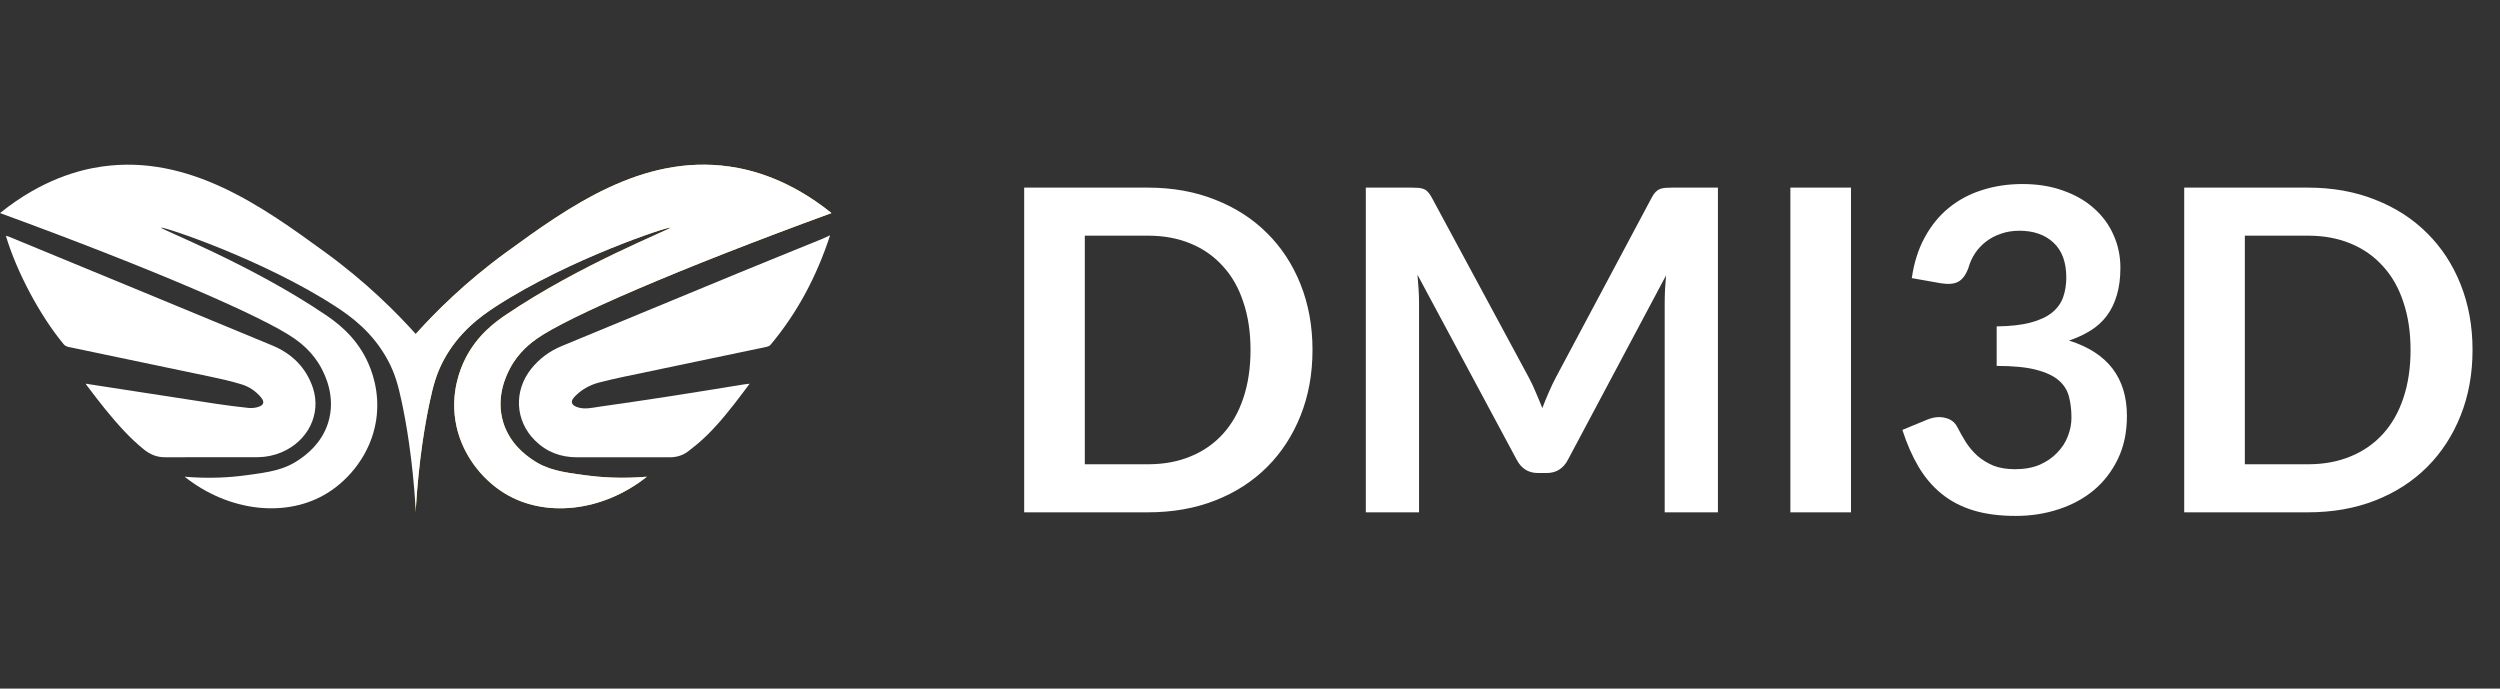 <svg width="167" height="46" viewBox="0 0 167 46" fill="none" xmlns="http://www.w3.org/2000/svg">
<rect x="0" y="0" width="167" height="46" fill="#333333" stroke="none"/>
<path d="M43.211 31.844C41.524 31.988 40.135 31.882 39.165 31.755C37.533 31.54 36.546 31.396 35.516 30.674C35.098 30.383 34.068 29.64 33.628 28.255C33.072 26.511 33.859 25.012 34.055 24.632C34.645 23.497 35.521 22.867 35.871 22.618C37.926 21.17 45.313 17.97 55.542 14.233C52.718 11.957 50.18 11.332 48.731 11.126C42.861 10.285 37.922 13.87 33.842 16.834C31.06 18.856 29.052 20.883 27.762 22.319V34.208C27.962 30.725 28.403 28.247 28.719 26.777C28.941 25.747 29.146 24.974 29.612 24.096C30.62 22.179 32.141 21.103 33.115 20.469C37.977 17.307 44.732 15.082 44.775 15.204C44.813 15.31 38.781 17.649 33.803 21.018C33.149 21.462 31.876 22.352 31.064 23.991C30.753 24.62 30.116 26.152 30.419 28.086C30.77 30.303 32.201 32.017 33.671 32.929C36.371 34.605 40.233 34.208 43.211 31.844Z" fill="#FFBF43"/>
<path d="M55.45 15.719C54.997 17.104 54.455 18.383 53.793 19.608C53.135 20.824 52.365 21.964 51.477 23.028C51.417 23.095 51.315 23.146 51.221 23.167C48.02 23.838 44.825 24.506 41.624 25.177C41.086 25.291 40.548 25.413 40.018 25.553C39.39 25.717 38.839 26.026 38.39 26.494C38.074 26.819 38.155 27.068 38.591 27.208C39.056 27.355 39.514 27.246 39.971 27.178C41.599 26.946 43.222 26.709 44.846 26.456C46.469 26.207 48.089 25.937 49.712 25.675C49.815 25.658 49.922 25.65 50.075 25.633C49.729 26.089 49.422 26.511 49.101 26.921C48.341 27.892 47.55 28.842 46.602 29.644C46.405 29.809 46.2 29.969 45.995 30.13C45.615 30.429 45.179 30.552 44.701 30.547C42.65 30.547 40.595 30.547 38.544 30.547C37.459 30.547 36.514 30.197 35.737 29.424C34.404 28.103 34.306 26.11 35.485 24.636C36.036 23.948 36.715 23.45 37.531 23.112C41.432 21.503 45.329 19.886 49.23 18.278C51.127 17.497 53.032 16.728 54.938 15.951C55.087 15.879 55.241 15.812 55.45 15.719Z" fill="white"/>
<path d="M5.723 25.629C6.112 25.688 6.458 25.747 6.804 25.798C9.337 26.191 11.867 26.583 14.4 26.968C15.131 27.077 15.866 27.174 16.601 27.25C16.827 27.271 17.079 27.246 17.293 27.17C17.635 27.048 17.673 26.837 17.442 26.554C17.096 26.131 16.648 25.832 16.135 25.675C15.486 25.477 14.815 25.321 14.148 25.181C10.952 24.506 7.752 23.847 4.556 23.172C4.445 23.146 4.317 23.079 4.249 22.99C2.659 21.069 1.117 18.168 0.391 15.749C0.463 15.77 0.519 15.779 0.57 15.8C6.449 18.223 12.328 20.647 18.203 23.083C19.51 23.628 20.454 24.565 20.903 25.912C21.48 27.656 20.566 29.48 18.793 30.219C18.293 30.425 17.771 30.535 17.233 30.54C15.156 30.548 13.08 30.54 11.004 30.544C10.474 30.544 10.03 30.358 9.624 30.033C8.641 29.243 7.821 28.302 7.03 27.335C6.624 26.841 6.244 26.326 5.855 25.819C5.804 25.768 5.778 25.713 5.723 25.629Z" fill="white"/>
<path d="M43.212 31.844C40.235 34.208 36.372 34.609 33.672 32.933C32.202 32.021 30.771 30.307 30.421 28.095C30.117 26.161 30.754 24.628 31.066 23.999C31.878 22.361 33.151 21.466 33.804 21.026C38.782 17.657 44.815 15.318 44.776 15.213C44.734 15.09 37.979 17.315 33.117 20.478C32.142 21.111 30.626 22.188 29.613 24.105C29.152 24.983 28.942 25.755 28.72 26.786C28.412 28.213 27.989 30.598 27.78 33.938C27.776 33.985 27.776 34.031 27.772 34.077C27.767 34.031 27.767 33.985 27.763 33.938C27.554 30.603 27.131 28.213 26.823 26.786C26.601 25.755 26.396 24.983 25.93 24.105C24.918 22.188 23.401 21.111 22.427 20.478C17.564 17.315 10.809 15.09 10.767 15.213C10.728 15.318 16.761 17.657 21.739 21.026C22.392 21.47 23.666 22.361 24.477 23.999C24.789 24.628 25.426 26.161 25.123 28.095C24.776 30.307 23.341 32.025 21.871 32.933C19.171 34.609 15.309 34.208 12.331 31.844C14.018 31.988 15.407 31.886 16.377 31.755C18.009 31.54 18.996 31.396 20.025 30.674C20.444 30.383 21.474 29.64 21.914 28.255C22.469 26.511 21.683 25.012 21.487 24.632C20.897 23.497 20.021 22.867 19.671 22.618C17.616 21.17 10.229 17.97 0 14.233C2.824 11.957 5.362 11.332 6.81 11.125C12.681 10.285 17.62 13.87 21.7 16.834C24.477 18.852 26.481 20.875 27.772 22.31C29.062 20.875 31.07 18.852 33.843 16.834C37.923 13.87 42.862 10.281 48.733 11.125C50.181 11.332 52.719 11.957 55.543 14.233C45.315 17.97 37.927 21.17 35.872 22.618C35.522 22.867 34.646 23.497 34.056 24.632C33.86 25.012 33.078 26.511 33.629 28.255C34.069 29.636 35.099 30.383 35.518 30.674C36.547 31.396 37.534 31.536 39.166 31.755C40.132 31.886 41.521 31.988 43.212 31.844Z" fill="white"/>
<path d="M27.782 33.934V34.213C27.778 34.166 27.778 34.12 27.773 34.073C27.778 34.027 27.782 33.98 27.782 33.934Z" fill="#FFBF43"/>
<path d="M27.77 34.073C27.766 34.12 27.766 34.166 27.762 34.213V33.934C27.766 33.98 27.77 34.027 27.77 34.073Z" fill="#FFBF43"/>
<path d="M87.675 23.378C87.675 24.968 87.41 26.428 86.88 27.758C86.35 29.088 85.605 30.233 84.645 31.193C83.685 32.153 82.53 32.898 81.18 33.428C79.83 33.958 78.33 34.223 76.68 34.223H68.415V12.533H76.68C78.33 12.533 79.83 12.803 81.18 13.343C82.53 13.873 83.685 14.618 84.645 15.578C85.605 16.528 86.35 17.668 86.88 18.998C87.41 20.328 87.675 21.788 87.675 23.378ZM83.535 23.378C83.535 22.188 83.375 21.123 83.055 20.183C82.745 19.233 82.29 18.433 81.69 17.783C81.1 17.123 80.38 16.618 79.53 16.268C78.69 15.918 77.74 15.743 76.68 15.743H72.465V31.013H76.68C77.74 31.013 78.69 30.838 79.53 30.488C80.38 30.138 81.1 29.638 81.69 28.988C82.29 28.328 82.745 27.528 83.055 26.588C83.375 25.638 83.535 24.568 83.535 23.378ZM114.757 12.533V34.223H111.202V20.213C111.202 19.653 111.232 19.048 111.292 18.398L104.737 30.713C104.427 31.303 103.952 31.598 103.312 31.598H102.742C102.102 31.598 101.627 31.303 101.317 30.713L94.687 18.353C94.717 18.683 94.742 19.008 94.762 19.328C94.782 19.648 94.792 19.943 94.792 20.213V34.223H91.237V12.533H94.282C94.462 12.533 94.617 12.538 94.747 12.548C94.877 12.558 94.992 12.583 95.092 12.623C95.202 12.663 95.297 12.728 95.377 12.818C95.467 12.908 95.552 13.028 95.632 13.178L102.127 25.223C102.297 25.543 102.452 25.873 102.592 26.213C102.742 26.553 102.887 26.903 103.027 27.263C103.167 26.893 103.312 26.538 103.462 26.198C103.612 25.848 103.772 25.513 103.942 25.193L110.347 13.178C110.427 13.028 110.512 12.908 110.602 12.818C110.692 12.728 110.787 12.663 110.887 12.623C110.997 12.583 111.117 12.558 111.247 12.548C111.377 12.538 111.532 12.533 111.712 12.533H114.757ZM123.647 34.223H119.597V12.533H123.647V34.223ZM127.708 18.578C127.858 17.538 128.148 16.628 128.578 15.848C129.008 15.058 129.543 14.403 130.183 13.883C130.833 13.353 131.573 12.958 132.403 12.698C133.243 12.428 134.143 12.293 135.103 12.293C136.103 12.293 137.003 12.438 137.803 12.728C138.613 13.008 139.303 13.403 139.873 13.913C140.443 14.413 140.878 15.003 141.178 15.683C141.488 16.363 141.643 17.098 141.643 17.888C141.643 18.578 141.563 19.188 141.403 19.718C141.253 20.238 141.033 20.693 140.743 21.083C140.453 21.473 140.093 21.803 139.663 22.073C139.233 22.343 138.748 22.568 138.208 22.748C139.508 23.158 140.478 23.783 141.118 24.623C141.758 25.463 142.078 26.518 142.078 27.788C142.078 28.868 141.878 29.823 141.478 30.653C141.078 31.483 140.538 32.183 139.858 32.753C139.178 33.313 138.388 33.738 137.488 34.028C136.598 34.318 135.653 34.463 134.653 34.463C133.563 34.463 132.613 34.338 131.803 34.088C130.993 33.838 130.288 33.468 129.688 32.978C129.088 32.488 128.578 31.888 128.158 31.178C127.738 30.468 127.378 29.648 127.078 28.718L128.713 28.043C129.143 27.863 129.543 27.818 129.913 27.908C130.293 27.988 130.568 28.188 130.738 28.508C130.918 28.858 131.113 29.203 131.323 29.543C131.543 29.883 131.803 30.188 132.103 30.458C132.403 30.718 132.753 30.933 133.153 31.103C133.563 31.263 134.048 31.343 134.608 31.343C135.238 31.343 135.788 31.243 136.258 31.043C136.728 30.833 137.118 30.563 137.428 30.233C137.748 29.903 137.983 29.538 138.133 29.138C138.293 28.728 138.373 28.318 138.373 27.908C138.373 27.388 138.318 26.918 138.208 26.498C138.098 26.068 137.868 25.703 137.518 25.403C137.168 25.103 136.663 24.868 136.003 24.698C135.353 24.528 134.478 24.443 133.378 24.443V21.803C134.288 21.793 135.043 21.708 135.643 21.548C136.243 21.388 136.718 21.168 137.068 20.888C137.428 20.598 137.678 20.253 137.818 19.853C137.958 19.453 138.028 19.013 138.028 18.533C138.028 17.513 137.743 16.738 137.173 16.208C136.603 15.678 135.843 15.413 134.893 15.413C134.453 15.413 134.048 15.478 133.678 15.608C133.308 15.728 132.973 15.903 132.673 16.133C132.383 16.353 132.138 16.613 131.938 16.913C131.738 17.213 131.588 17.543 131.488 17.903C131.318 18.363 131.093 18.668 130.813 18.818C130.543 18.968 130.158 19.003 129.658 18.923L127.708 18.578ZM165.165 23.378C165.165 24.968 164.9 26.428 164.37 27.758C163.84 29.088 163.095 30.233 162.135 31.193C161.175 32.153 160.02 32.898 158.67 33.428C157.32 33.958 155.82 34.223 154.17 34.223H145.905V12.533H154.17C155.82 12.533 157.32 12.803 158.67 13.343C160.02 13.873 161.175 14.618 162.135 15.578C163.095 16.528 163.84 17.668 164.37 18.998C164.9 20.328 165.165 21.788 165.165 23.378ZM161.025 23.378C161.025 22.188 160.865 21.123 160.545 20.183C160.235 19.233 159.78 18.433 159.18 17.783C158.59 17.123 157.87 16.618 157.02 16.268C156.18 15.918 155.23 15.743 154.17 15.743H149.955V31.013H154.17C155.23 31.013 156.18 30.838 157.02 30.488C157.87 30.138 158.59 29.638 159.18 28.988C159.78 28.328 160.235 27.528 160.545 26.588C160.865 25.638 161.025 24.568 161.025 23.378Z" fill="white"/>
</svg>
